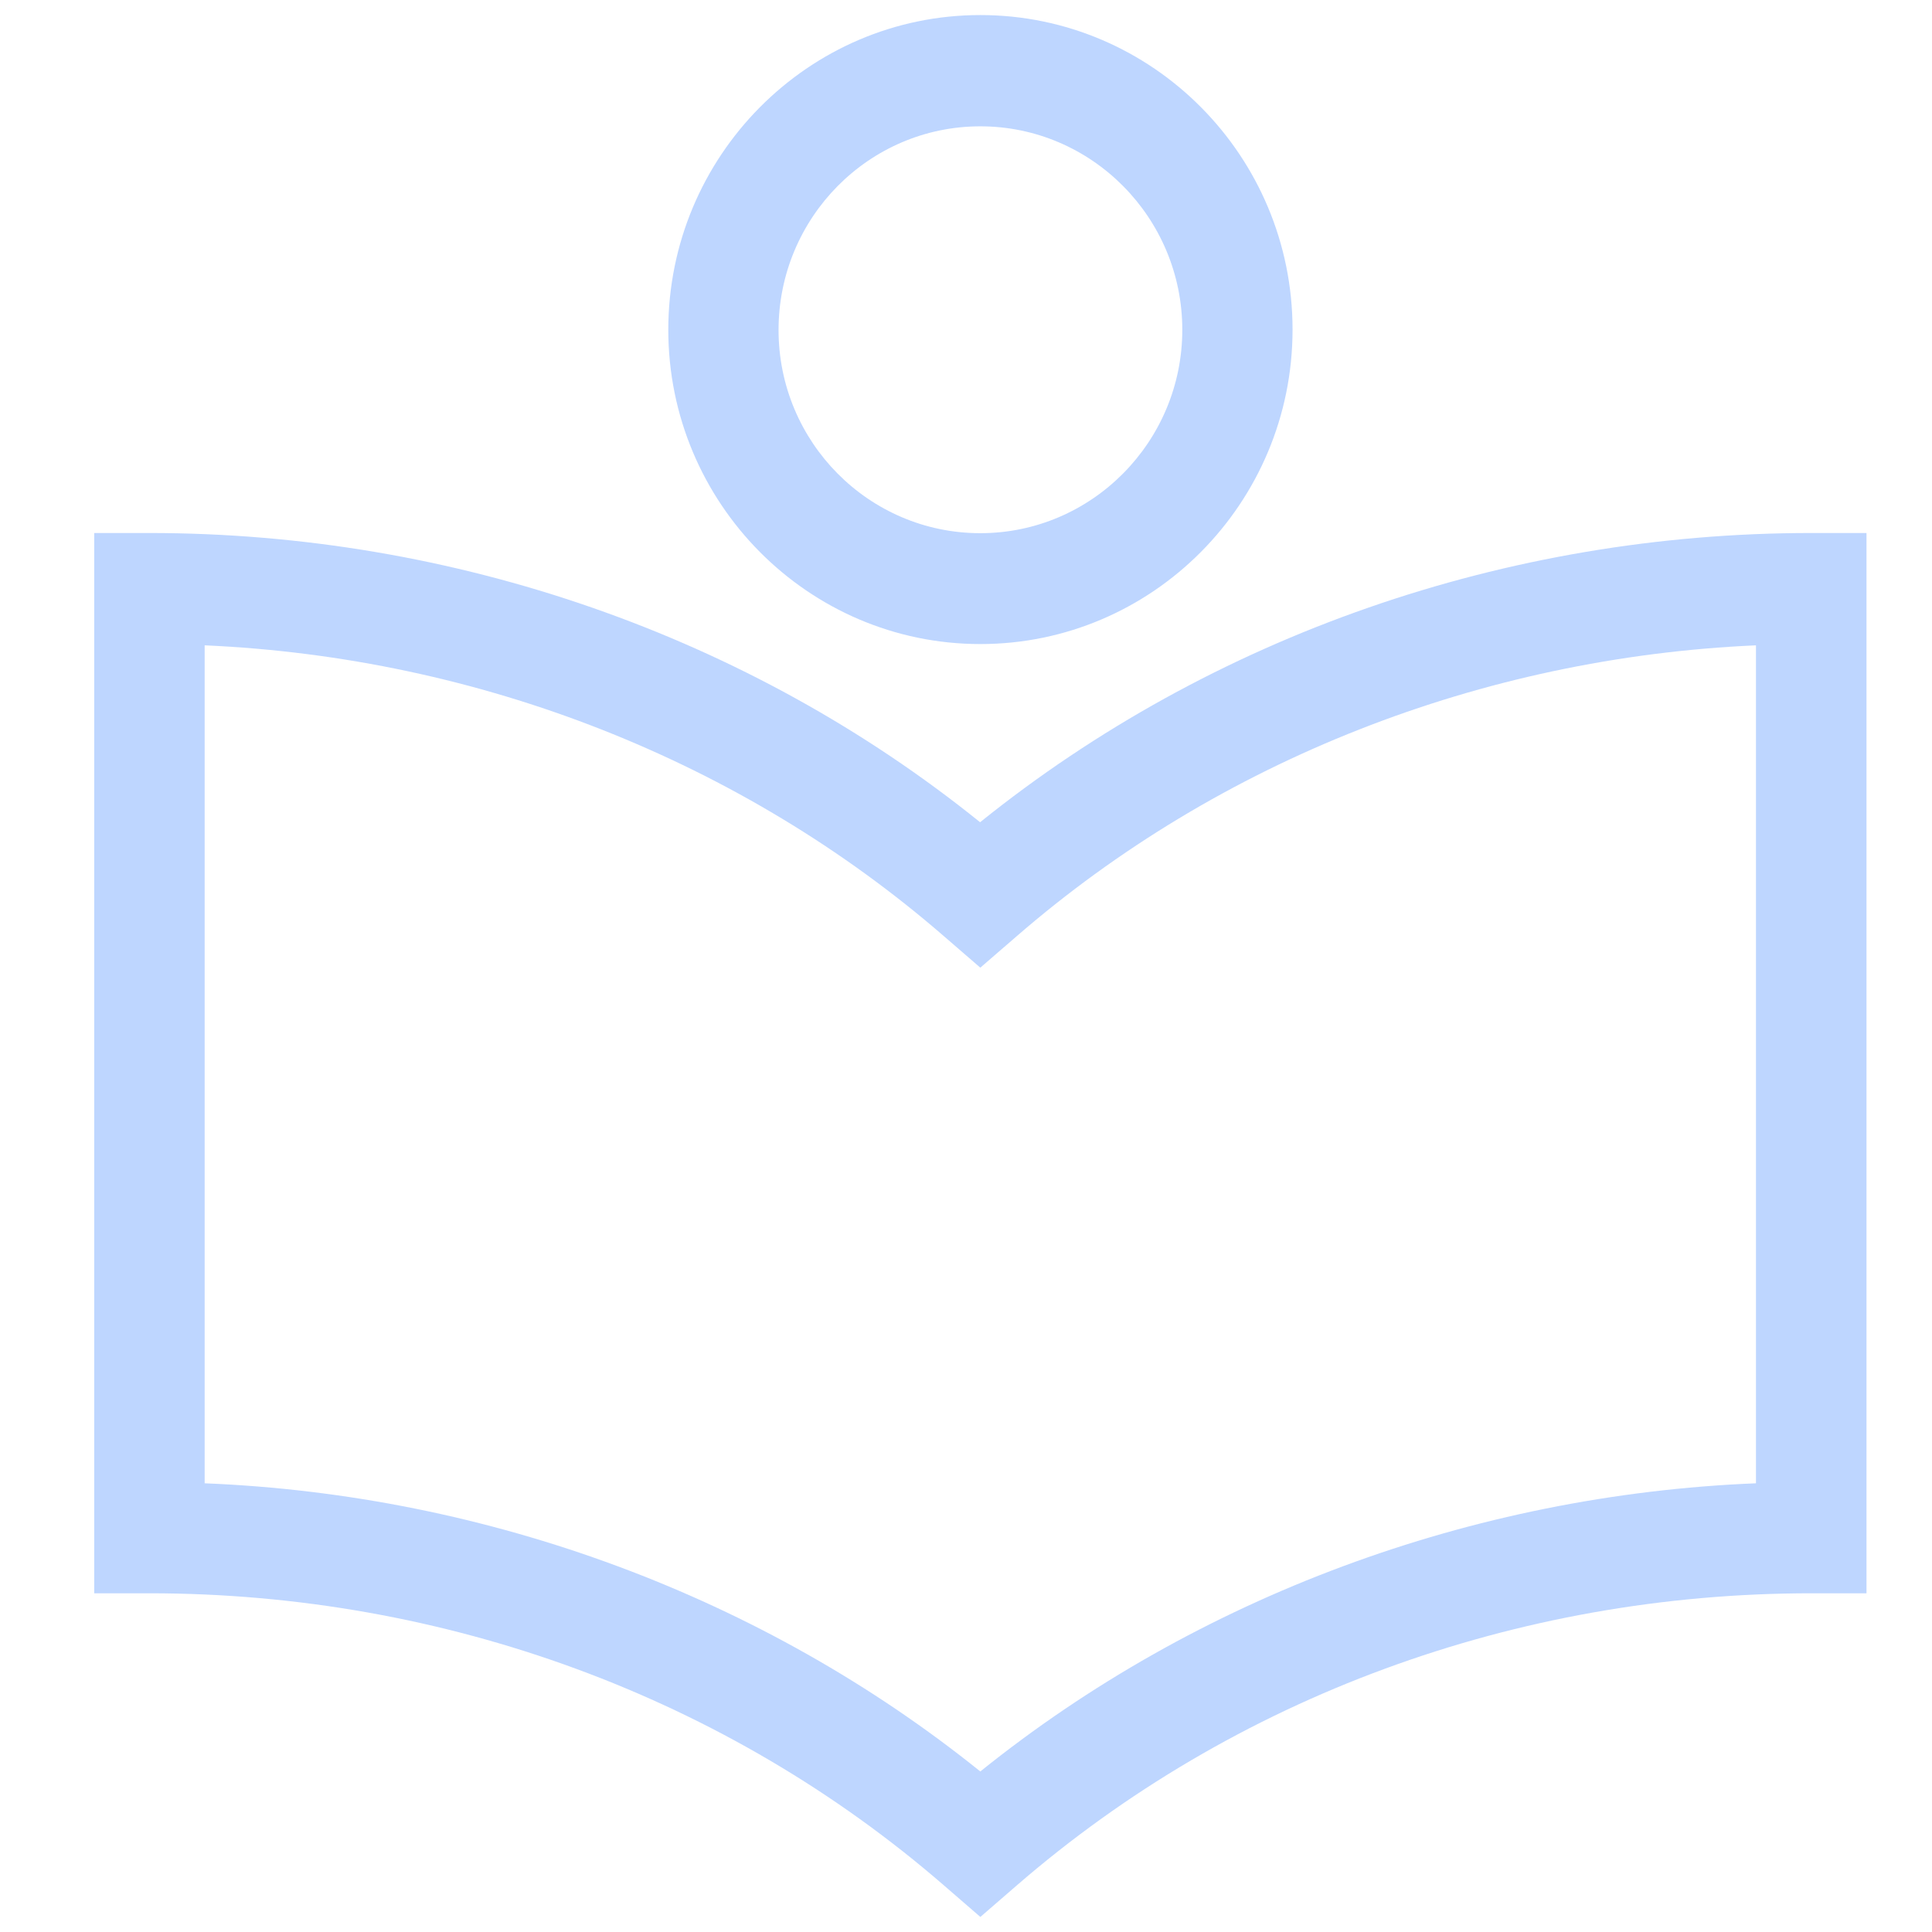 <?xml version="1.0" standalone="no"?>
<!DOCTYPE svg PUBLIC "-//W3C//DTD SVG 1.1//EN" "http://www.w3.org/Graphics/SVG/1.1/DTD/svg11.dtd"><svg t="1747028175813"
	class="icon" viewBox="0 0 1024 1024" version="1.1" xmlns="http://www.w3.org/2000/svg" p-id="24037"
	xmlns:xlink="http://www.w3.org/1999/xlink" width="200" height="200">
	<path
		d="M519.587 341.364c91.276 0 165.492-74.728 165.492-166.679 0-91.974-74.216-166.702-165.492-166.702-91.183 0-165.376 74.845-165.376 166.818 0 91.835 74.193 166.563 165.376 166.563z m0-274.408c58.996 0 107.054 48.384 107.054 107.845 0 59.416-48.034 107.8-107.054 107.8s-106.938-48.268-106.938-107.683c0-59.578 47.942-107.962 106.938-107.962z m440.25 215.552c-161.21 0-317.44 54.365-440.366 153.297-122.694-98.932-278.924-153.297-440.274-153.297H49.943v561.966H79.22c156.463 0 306.06 55.04 421.283 154.997l19.107 16.546 19.107-16.546C654.01 899.514 803.654 844.474 960 844.474h29.277V282.508h-29.44zM930.7 786.176c-150.412 6.097-296.146 60.23-411.113 152.739C404.62 846.383 258.886 792.25 108.474 786.176V342.039c145.594 6.424 284.602 61.114 392.006 154.322l19.107 16.523 19.107-16.523c107.38-93.208 246.505-147.898 392.006-154.322v444.137z"
		p-id="24038" fill="#BED6FF"></path>
</svg>